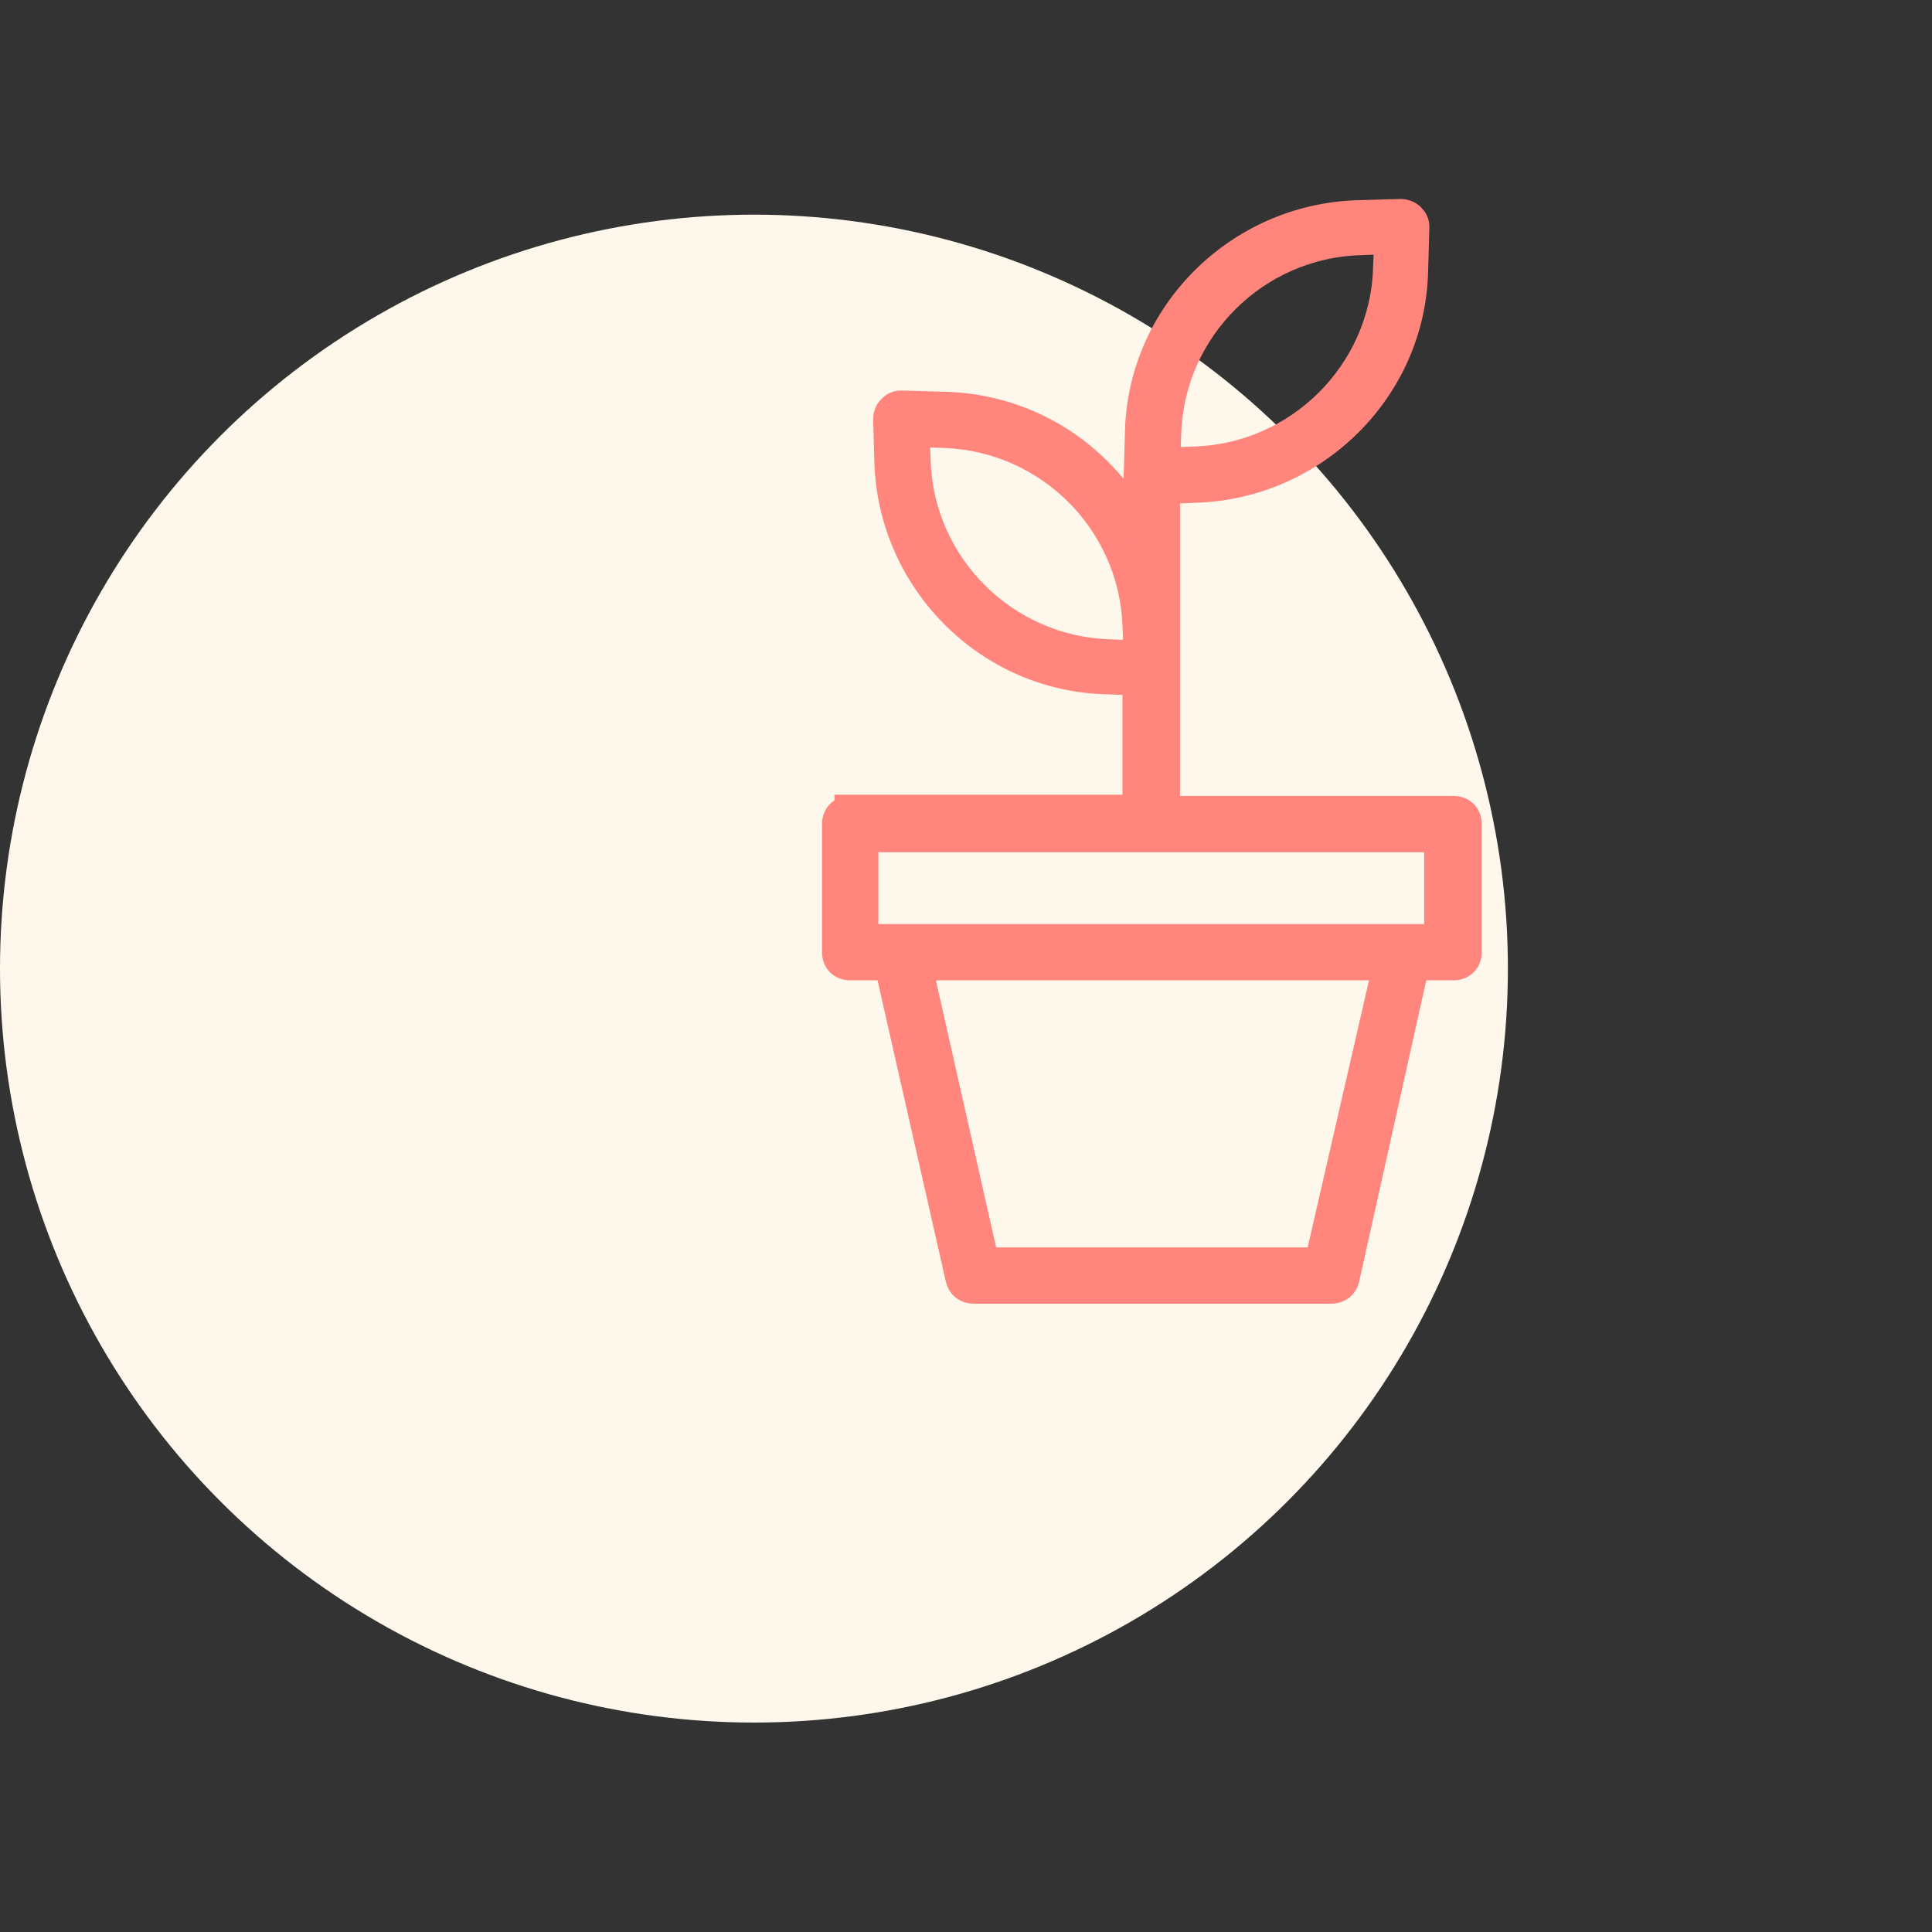 <?xml version="1.0" encoding="UTF-8"?>
<svg width="369px" height="369px" viewBox="0 0 369 369" version="1.1" xmlns="http://www.w3.org/2000/svg" xmlns:xlink="http://www.w3.org/1999/xlink">
    <rect x="0" y="0" width="369" height="369" fill="#333333" stroke="none"/>
    <title>Group 3</title>
    <g id="Page-1" stroke="none" stroke-width="1" fill="none" fill-rule="evenodd">
        <g id="Group-3">
            <circle id="Oval" fill="#FEF8EC" cx="144" cy="185" r="144"></circle>
            <rect id="Rectangle" x="0" y="0" width="369" height="369"></rect>
            <path d="M162.381,155.021 C160.952,155.021 160,155.971 160,157.396 L160,181.863 C160,183.289 160.952,184.239 162.381,184.239 L170,184.239 L183.571,244.1 C183.81,245.287 184.762,246 185.952,246 L254.286,246 C255.476,246 256.429,245.287 256.667,244.1 L270,184.239 L277.619,184.239 C279.048,184.239 280,183.289 280,181.863 L280,157.396 C280,155.971 279.048,155.021 277.619,155.021 L222.381,155.021 L222.381,93.26 L228.333,93.022 C250.952,92.309 269.286,74.019 269.762,51.689 L270,43.375 C270,42.663 269.762,42.188 269.286,41.713 C268.81,41.238 268.095,41 267.619,41 L259.286,41.238 C236.667,41.95 218.333,60.241 217.857,82.57 L217.619,90.884 C217.619,90.884 217.619,90.884 217.619,90.884 L217.619,90.884 L217.619,101.574 C210.714,87.796 196.905,78.294 180.476,77.819 L172.143,77.582 C171.429,77.582 170.952,77.819 170.476,78.294 C170,78.769 169.762,79.482 169.762,79.957 L170,88.271 C170.714,110.838 189.048,129.129 211.429,129.604 L217.381,129.841 L217.381,154.783 L162.381,154.783 L162.381,155.021 Z M211.667,125.09 C191.667,124.378 175.476,108.225 174.762,88.271 L174.524,82.333 L180.476,82.57 C200.476,83.283 216.667,99.436 217.381,119.389 L217.619,125.328 L211.667,125.09 Z M222.619,82.57 C223.333,62.616 239.524,46.463 259.524,45.751 L265.476,45.513 L265.238,51.452 C264.524,71.406 248.333,87.559 228.333,88.271 L222.381,88.509 L222.619,82.57 Z M252.143,241.249 L187.857,241.249 L175,184.239 L265.238,184.239 L252.143,241.249 Z M275.238,179.488 L164.762,179.488 L164.762,159.772 L275,159.772 L275,179.488 L275.238,179.488 Z" id="Shape" stroke="#FF857D" stroke-width="6" fill="#FF857D" fill-rule="nonzero"></path>
        </g>
    </g>
</svg>